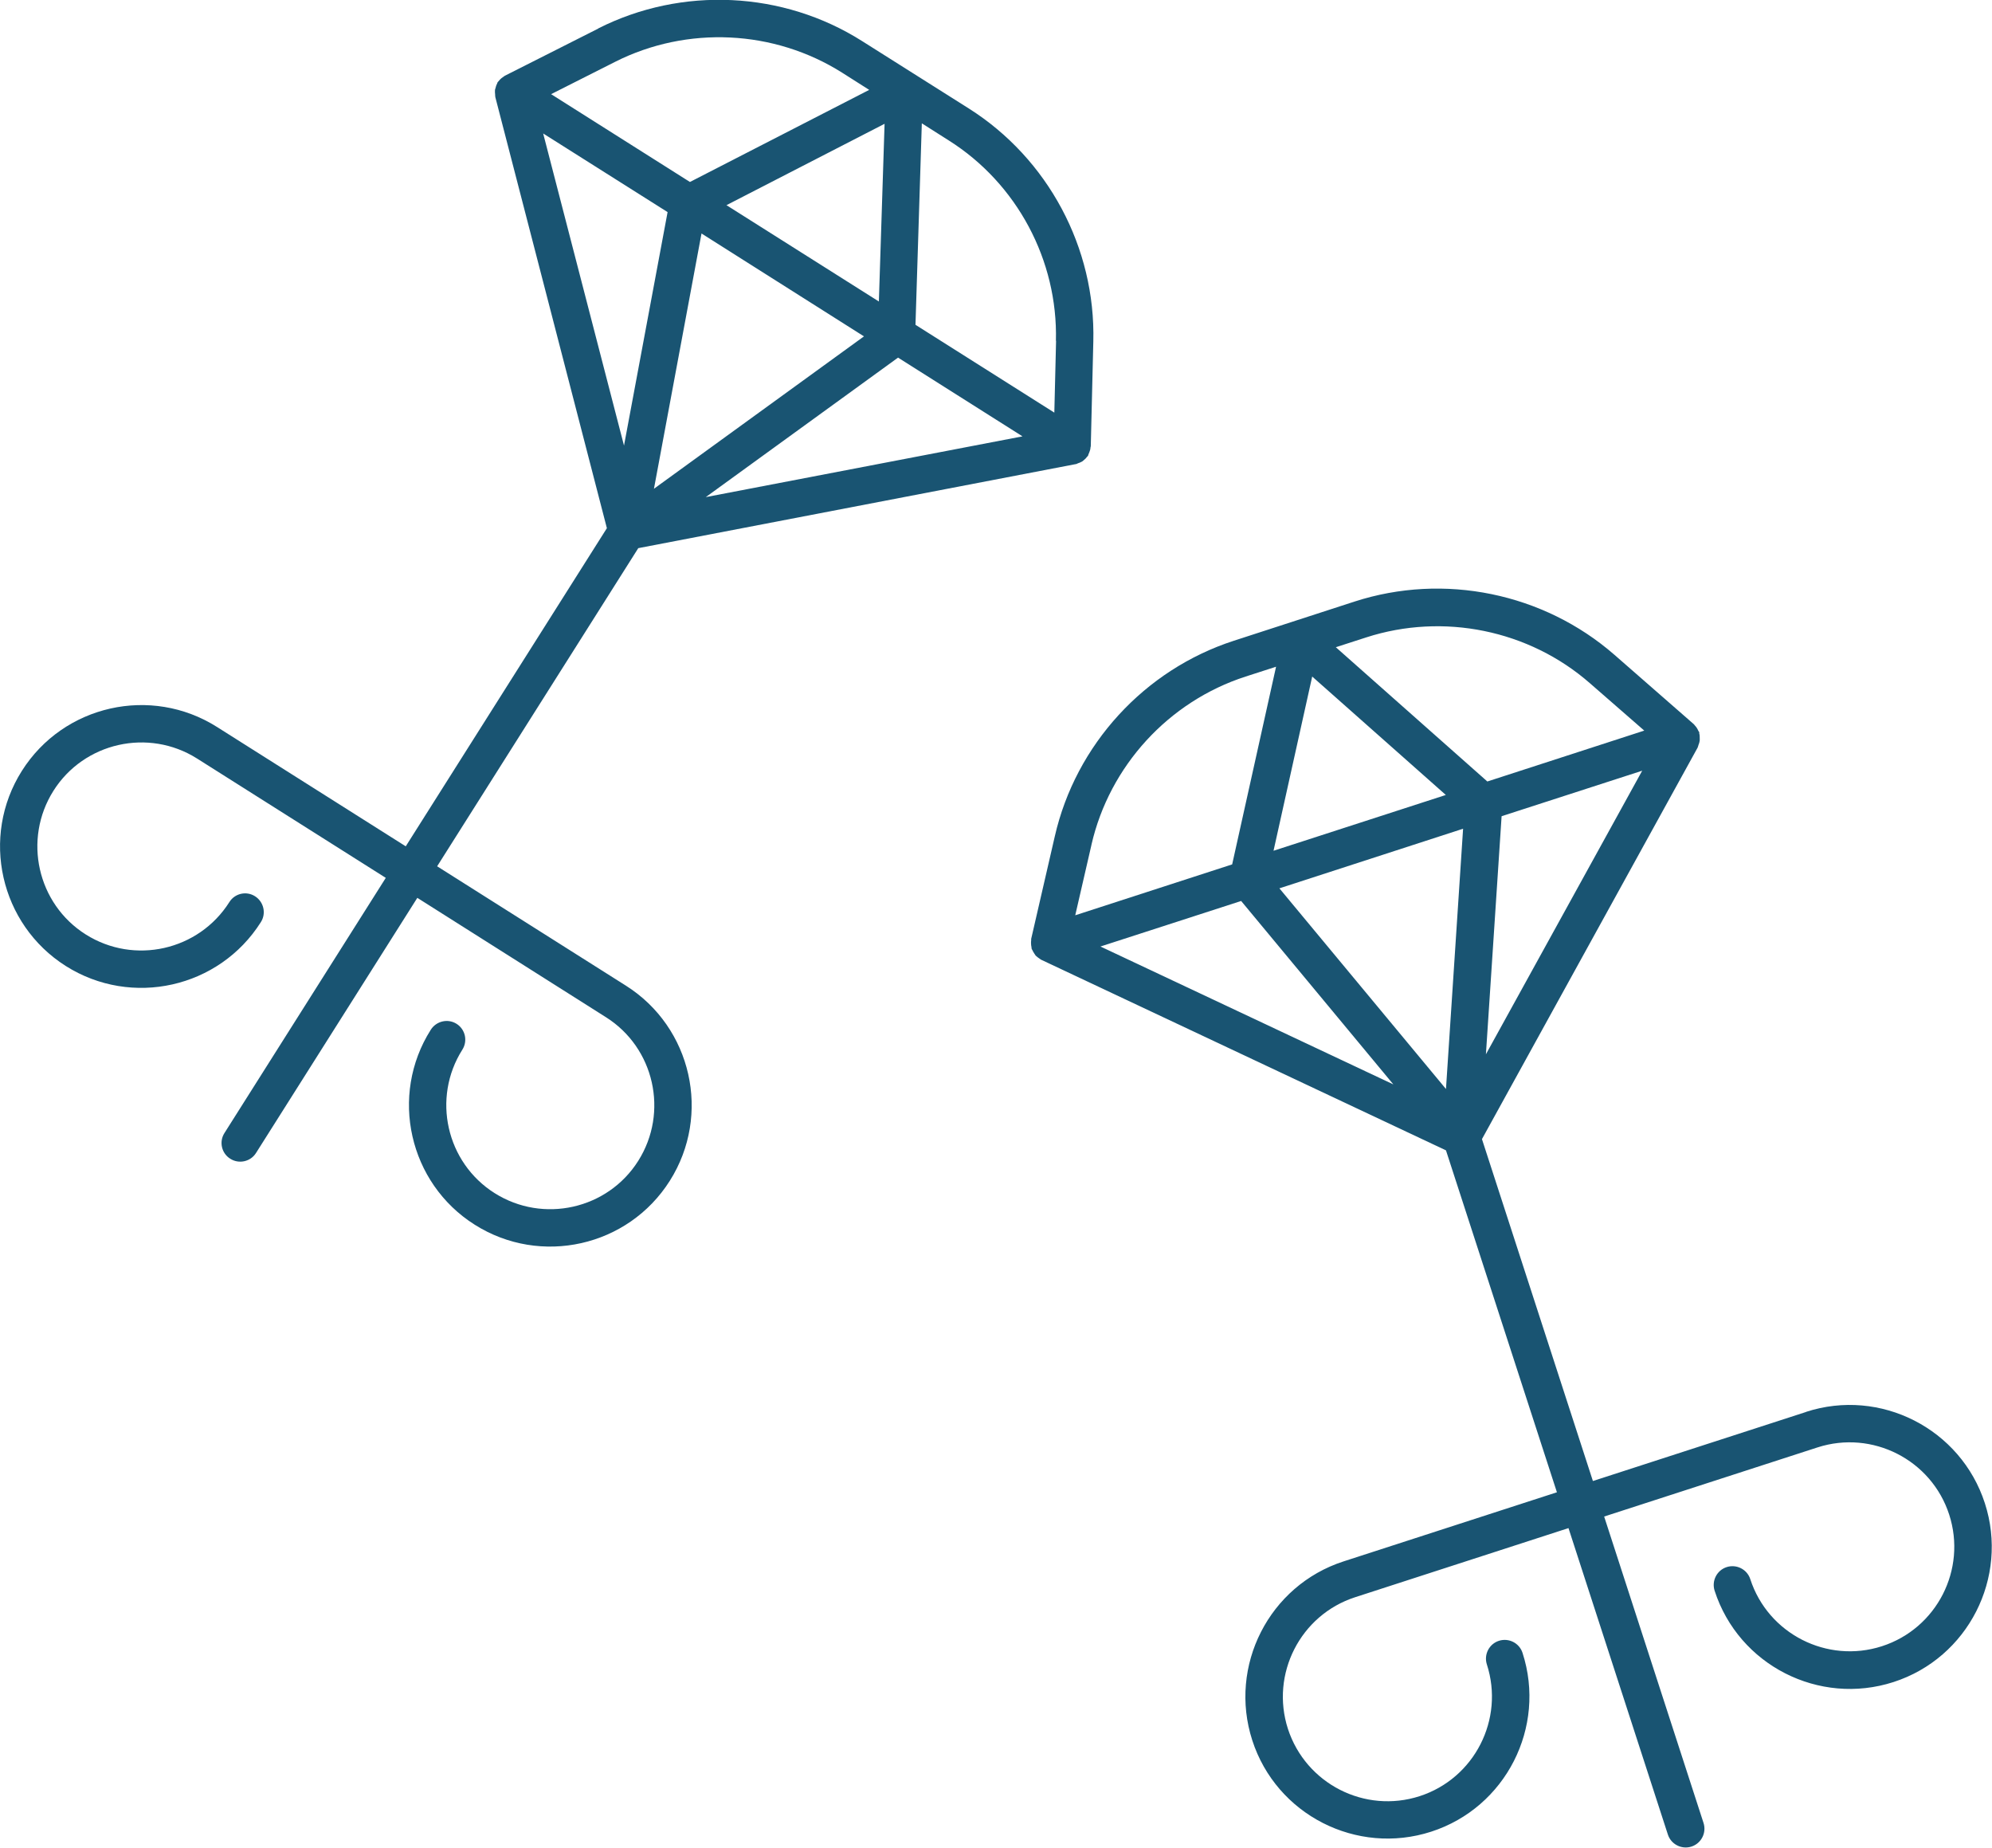 <?xml version="1.0" encoding="UTF-8"?><svg id="Layer_2" xmlns="http://www.w3.org/2000/svg" viewBox="0 0 125.68 116.56"><defs><style>.cls-1{fill:#195472;}</style></defs><g id="Layer_1-2"><path class="cls-1" d="M68.86,53.3c1.14-4.98,4.87-9.05,9.73-10.62l1.92-.62-2.77,12.47-9.9,3.21,1.02-4.43ZM100.31,43.1l3.43,2.99-9.9,3.21-9.56-8.47,1.92-.62c4.86-1.57,10.27-.47,14.11,2.89M80.35,53.67l2.44-10.99,8.43,7.47-10.87,3.52ZM92.31,52.28l-1.08,16.42-10.51-12.66,11.59-3.76ZM103.61,48.62l-9.86,17.89.99-15.02,8.87-2.87ZM78.3,56.83l9.61,11.58-18.48-8.7,8.87-2.87ZM113.96,89.07l-13.46,4.36-7-21.57,13.62-24.72s0-.01,0-.02c.02-.04.03-.08.04-.12.04-.1.07-.19.08-.29,0-.05,0-.1,0-.15,0-.1,0-.19-.03-.29,0-.02,0-.05,0-.07,0-.03-.03-.05-.05-.08-.03-.08-.08-.16-.13-.24-.04-.05-.07-.09-.11-.13-.02-.02-.03-.05-.06-.07l-5-4.37c-4.47-3.9-10.75-5.19-16.4-3.36l-7.61,2.47c-5.65,1.83-9.98,6.56-11.3,12.34l-1.49,6.47s0,.06,0,.09c-.01.06-.01.11-.01.17,0,.09.01.18.03.27,0,.03,0,.06.01.09,0,.02.02.04.03.06.04.09.09.17.14.25.03.04.05.08.08.12.07.07.15.13.24.19.04.02.06.05.1.07,0,0,.01,0,.02.01l25.53,12.02,7,21.57-13.46,4.36c-4.7,1.52-7.28,6.59-5.76,11.29,1.52,4.7,6.59,7.28,11.29,5.76,4.7-1.52,7.28-6.59,5.76-11.28-.2-.62-.87-.96-1.49-.76-.62.2-.96.87-.76,1.49,1.12,3.46-.78,7.19-4.24,8.31-3.46,1.12-7.18-.78-8.31-4.24-1.12-3.46.78-7.19,4.24-8.31l13.46-4.36,6.27,19.33c.2.62.87.96,1.49.76.62-.2.96-.87.76-1.49l-6.27-19.33,13.46-4.36c3.46-1.12,7.19.78,8.31,4.24,1.12,3.46-.78,7.18-4.24,8.3-3.46,1.12-7.19-.78-8.31-4.23-.2-.62-.87-.96-1.49-.76-.62.2-.96.87-.76,1.49,1.52,4.7,6.59,7.28,11.29,5.76,4.7-1.52,7.28-6.59,5.76-11.28-1.52-4.7-6.59-7.29-11.29-5.76"/><path class="cls-1" d="M66.63,21.5l-.11,4.53-8.76-5.54.4-12.71,1.7,1.08c4.3,2.71,6.89,7.56,6.76,12.64M45.84,12.94l9.97-5.13-.36,11.21-9.62-6.08ZM41.26,30.83l3-16.1,10.25,6.49-13.26,9.62ZM42.12,13.38l-2.75,14.73-5.1-19.69,7.85,4.96ZM64.5,27.53l-19.97,3.83,12.13-8.8,7.84,4.96ZM38.81,3.9c4.54-2.29,10.03-2.03,14.33.69l1.7,1.08-11.31,5.81-8.76-5.54,4.04-2.04ZM37.75,1.8l-5.9,2.98s-.05.04-.07.05c-.05.03-.09.07-.14.1-.07.06-.13.12-.19.2-.02.03-.05.04-.06.07-.01.02-.01.04-.02.06-.05.09-.08.18-.1.27-.01.05-.03.09-.04.14-.01.1,0,.2.01.3,0,.04,0,.08.01.13v.02l7.04,27.2-12.69,20.07-11.91-7.53c-4.16-2.63-9.68-1.39-12.31,2.77C-1.25,52.79,0,58.31,4.15,60.94c4.16,2.63,9.68,1.39,12.31-2.77.35-.55.18-1.28-.37-1.63-.55-.35-1.28-.18-1.62.37-1.94,3.06-6,3.97-9.06,2.04-3.06-1.93-3.97-6-2.04-9.06,1.93-3.06,6-3.97,9.06-2.04l11.91,7.53-10.18,16.1c-.35.55-.18,1.28.37,1.62.55.35,1.28.18,1.62-.36l10.18-16.1,11.9,7.53c3.06,1.93,3.97,6,2.04,9.06-1.93,3.06-6,3.97-9.06,2.04-3.06-1.93-3.97-6-2.04-9.05.35-.55.19-1.28-.36-1.63s-1.28-.18-1.63.37c-2.63,4.15-1.38,9.68,2.77,12.3,4.16,2.63,9.68,1.39,12.31-2.77,2.63-4.16,1.39-9.68-2.77-12.31l-11.91-7.53,12.69-20.07,27.59-5.3s.01,0,.02,0c.04-.01.08-.03.12-.05.1-.03.19-.07.28-.12.04-.03.07-.06.11-.09.08-.06.14-.13.2-.21.01-.02.04-.03.05-.05.02-.03.02-.06.03-.09.04-.08.07-.17.1-.26.02-.06.03-.11.03-.17,0-.03.02-.06.02-.09l.16-6.61c.15-5.91-2.86-11.54-7.86-14.7l-6.73-4.25c-4.99-3.16-11.37-3.46-16.64-.8"/></g></svg>